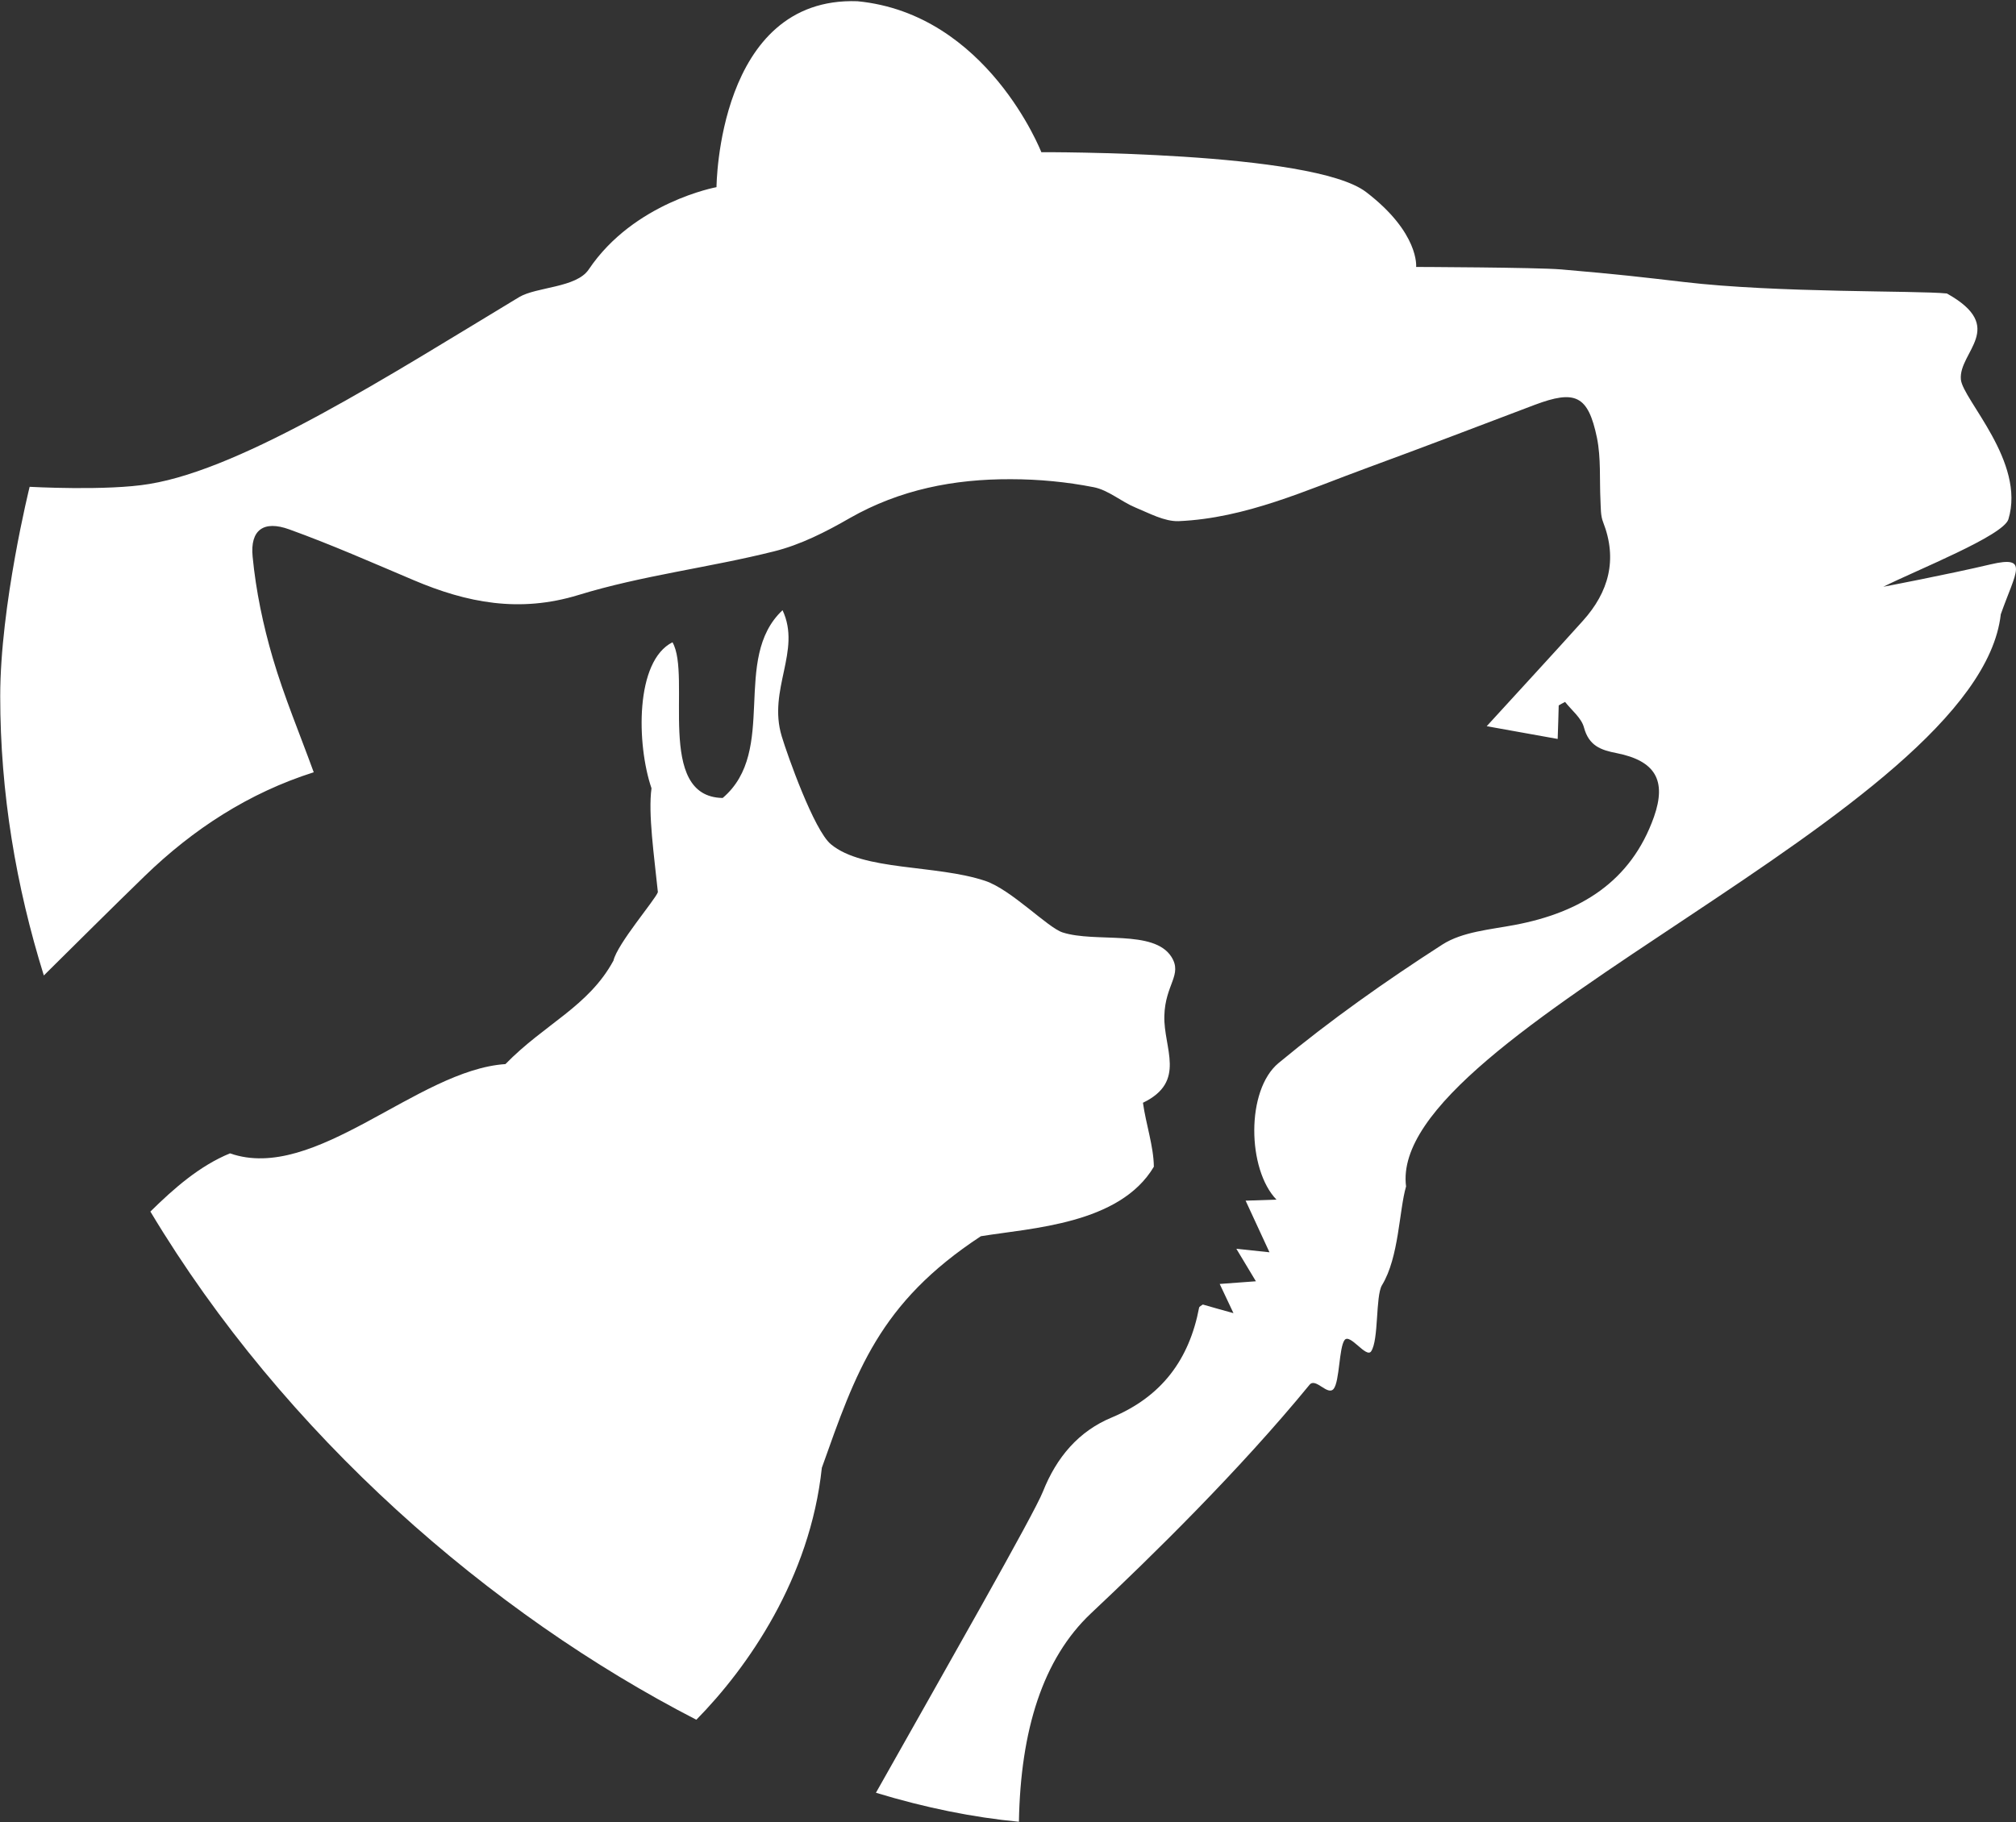 <svg version="1.2" baseProfile="tiny-ps" xmlns="http://www.w3.org/2000/svg" viewBox="0 0 980 886" width="980" height="886">
	<rect x="0" y="0" width="980" height="886" fill="#333333" stroke="none"/>
	<title>logo-white-svg</title>
	<style>
		tspan { white-space:pre }
		.s0 { fill: #ffffff } 
	</style>
	<g id="Layer">
		<path id="Layer" fill-rule="evenodd" class="s0" d="m72.7 235.3c46-7.5 117.3-53.2 179.6-90.8c8.5-5.1 27.9-4.5 33.9-13.5c22-32.7 62.1-40 62.1-40c0 0 0.5-92.8 68.5-90.4c63.2 6.1 89.4 73.4 89.4 73.4c0 0 131.9-0.6 157.9 19.4c26 19.9 24.3 36.4 24.3 36.4c0 0 58.3 0.2 70.5 1.2c29.1 2.5 38.8 3.7 59.5 6.1c45.6 5.4 113.3 4.1 128 5.6c29.6 16.5 5.6 28.4 6.8 41.8c0.9 9.8 31.6 40.1 23.1 68c-2.5 8-44.2 24.5-60.8 32.8c0 0 31.5-6 52.2-10.9c18.9-4.4 12.2 3.6 4.9 24.3c-10.9 97.2-298.8 202.9-289.1 278.2c-3.4 11.6-3.4 34.4-11.7 48c-3.2 5.3-1.5 26.7-5.3 32.2c-2.4 3.4-10.3-9-12.9-5.5c-2.7 3.6-2.4 20.1-5.3 23.7c-2.9 3.6-8.7-5.6-11.7-2c-34 41.5-76.6 83.3-106.3 111.2c-23.4 22.1-34.2 56.8-35 101.3c-22.2-2.1-45.5-6.8-69.5-14.1c33.4-59.3 77-135.7 81.2-146.5c6.6-16.6 17.3-29.3 33.5-36c24.3-10.2 37.6-28.2 42.4-53.4c0.1-0.5 1.1-1 1.8-1.5c4.4 1.3 8.8 2.5 14.9 4.2c-2.7-5.7-4.5-9.6-6.7-14.2c6.5-0.5 12.1-0.9 17.6-1.3c-3.1-5.2-5.8-9.7-9.5-15.8c6.7 0.7 11.1 1.2 16.1 1.7c-4-8.6-7.6-16.5-11.6-25.1c5.9-0.2 10.1-0.3 15-0.5c-14.2-14.7-14.9-53.2 1-66.4c25.2-20.9 52.1-39.9 79.6-57.6c9.8-6.3 23.4-7.3 35.4-9.6c31.6-6 56.3-20.9 67.5-52.5c6.3-17.9 0.5-27.3-18.1-31c-7.8-1.5-13.5-3.6-15.9-12.4c-1.2-4.7-6-8.4-9.2-12.5c-1 0.5-2.1 1.1-3.1 1.7c-0.1 5-0.3 10-0.5 16.3c-11.5-2.1-22.2-4-34.5-6.2c16.5-18.1 31.8-34.6 46.8-51.3c12.5-13.9 16.9-29.7 9.8-47.9c-1.3-3.2-1.1-7-1.3-10.6c-0.5-10.1 0.3-20.5-1.7-30.4c-4.3-20.7-10.5-23.5-30.4-16c-26.9 10.2-53.8 20.5-80.8 30.4c-30.1 11-59.5 24.7-92.2 26.1c-6.9 0.2-14.1-3.8-20.9-6.6c-7-2.9-13.2-8.5-20.3-9.9c-13.2-2.6-26.9-3.9-40.4-3.9c-27.5-0.1-53.8 5-78.2 18.9c-11.6 6.7-24 13-36.9 16.2c-31.5 7.9-64.1 11.7-95 21.2c-28.7 8.8-54.2 3.8-80.1-7.2c-20.1-8.5-40-17.3-60.5-24.7c-12.4-4.5-19.1 0.2-17.8 13.3c1.6 16.6 5.1 33.3 9.8 49.3c5.5 18.7 13.1 36.8 19.9 55.5c-31.5 10-58.6 27.6-82.2 50.5c-16.5 16-32.7 32.2-49 48.3c-13.5-43.3-21.2-88.7-21.2-135.8c0-44.2 14.3-101.8 14.3-101.8c0 0 37.7 2.1 58.3-1.4zm39.1 325.5c41.3 14.5 91.1-40.6 133.9-43.4c19.1-19.6 40.3-27.9 52.5-50.3c1.9-8.2 20.3-29.6 21.6-33.3c-1.8-17.6-4.8-38.2-3.1-50.5c-7.3-21.4-8-61.9 10.2-71c9.4 16.3-8.6 75.2 24.4 75.7c27.1-23 4-67.7 29.1-91.3c9.3 19.8-7.3 38.5-0.4 61.3c2.8 9.3 15.7 45.7 23.9 52.5c15.7 13.1 51 9.8 75 17.8c12.8 4.3 30.4 22.8 37.7 25.1c16 5.1 44.2-1.6 52.8 11.8c5.6 8.8-3 13.4-3.4 28.7c-0.5 15.7 11 32-10.4 42.3c1.4 10.2 5.2 21.2 5.3 31.1c-16.6 28-59.7 29.8-84.1 33.8c-49.5 32.5-60.7 65.9-77.3 112.6c-5.7 53.7-36 97.1-61 122.5c-99.9-51.4-200.2-138.3-265.4-247.1c11.6-11.4 23.9-22.2 38.7-28.3z" />
	</g>
</svg>